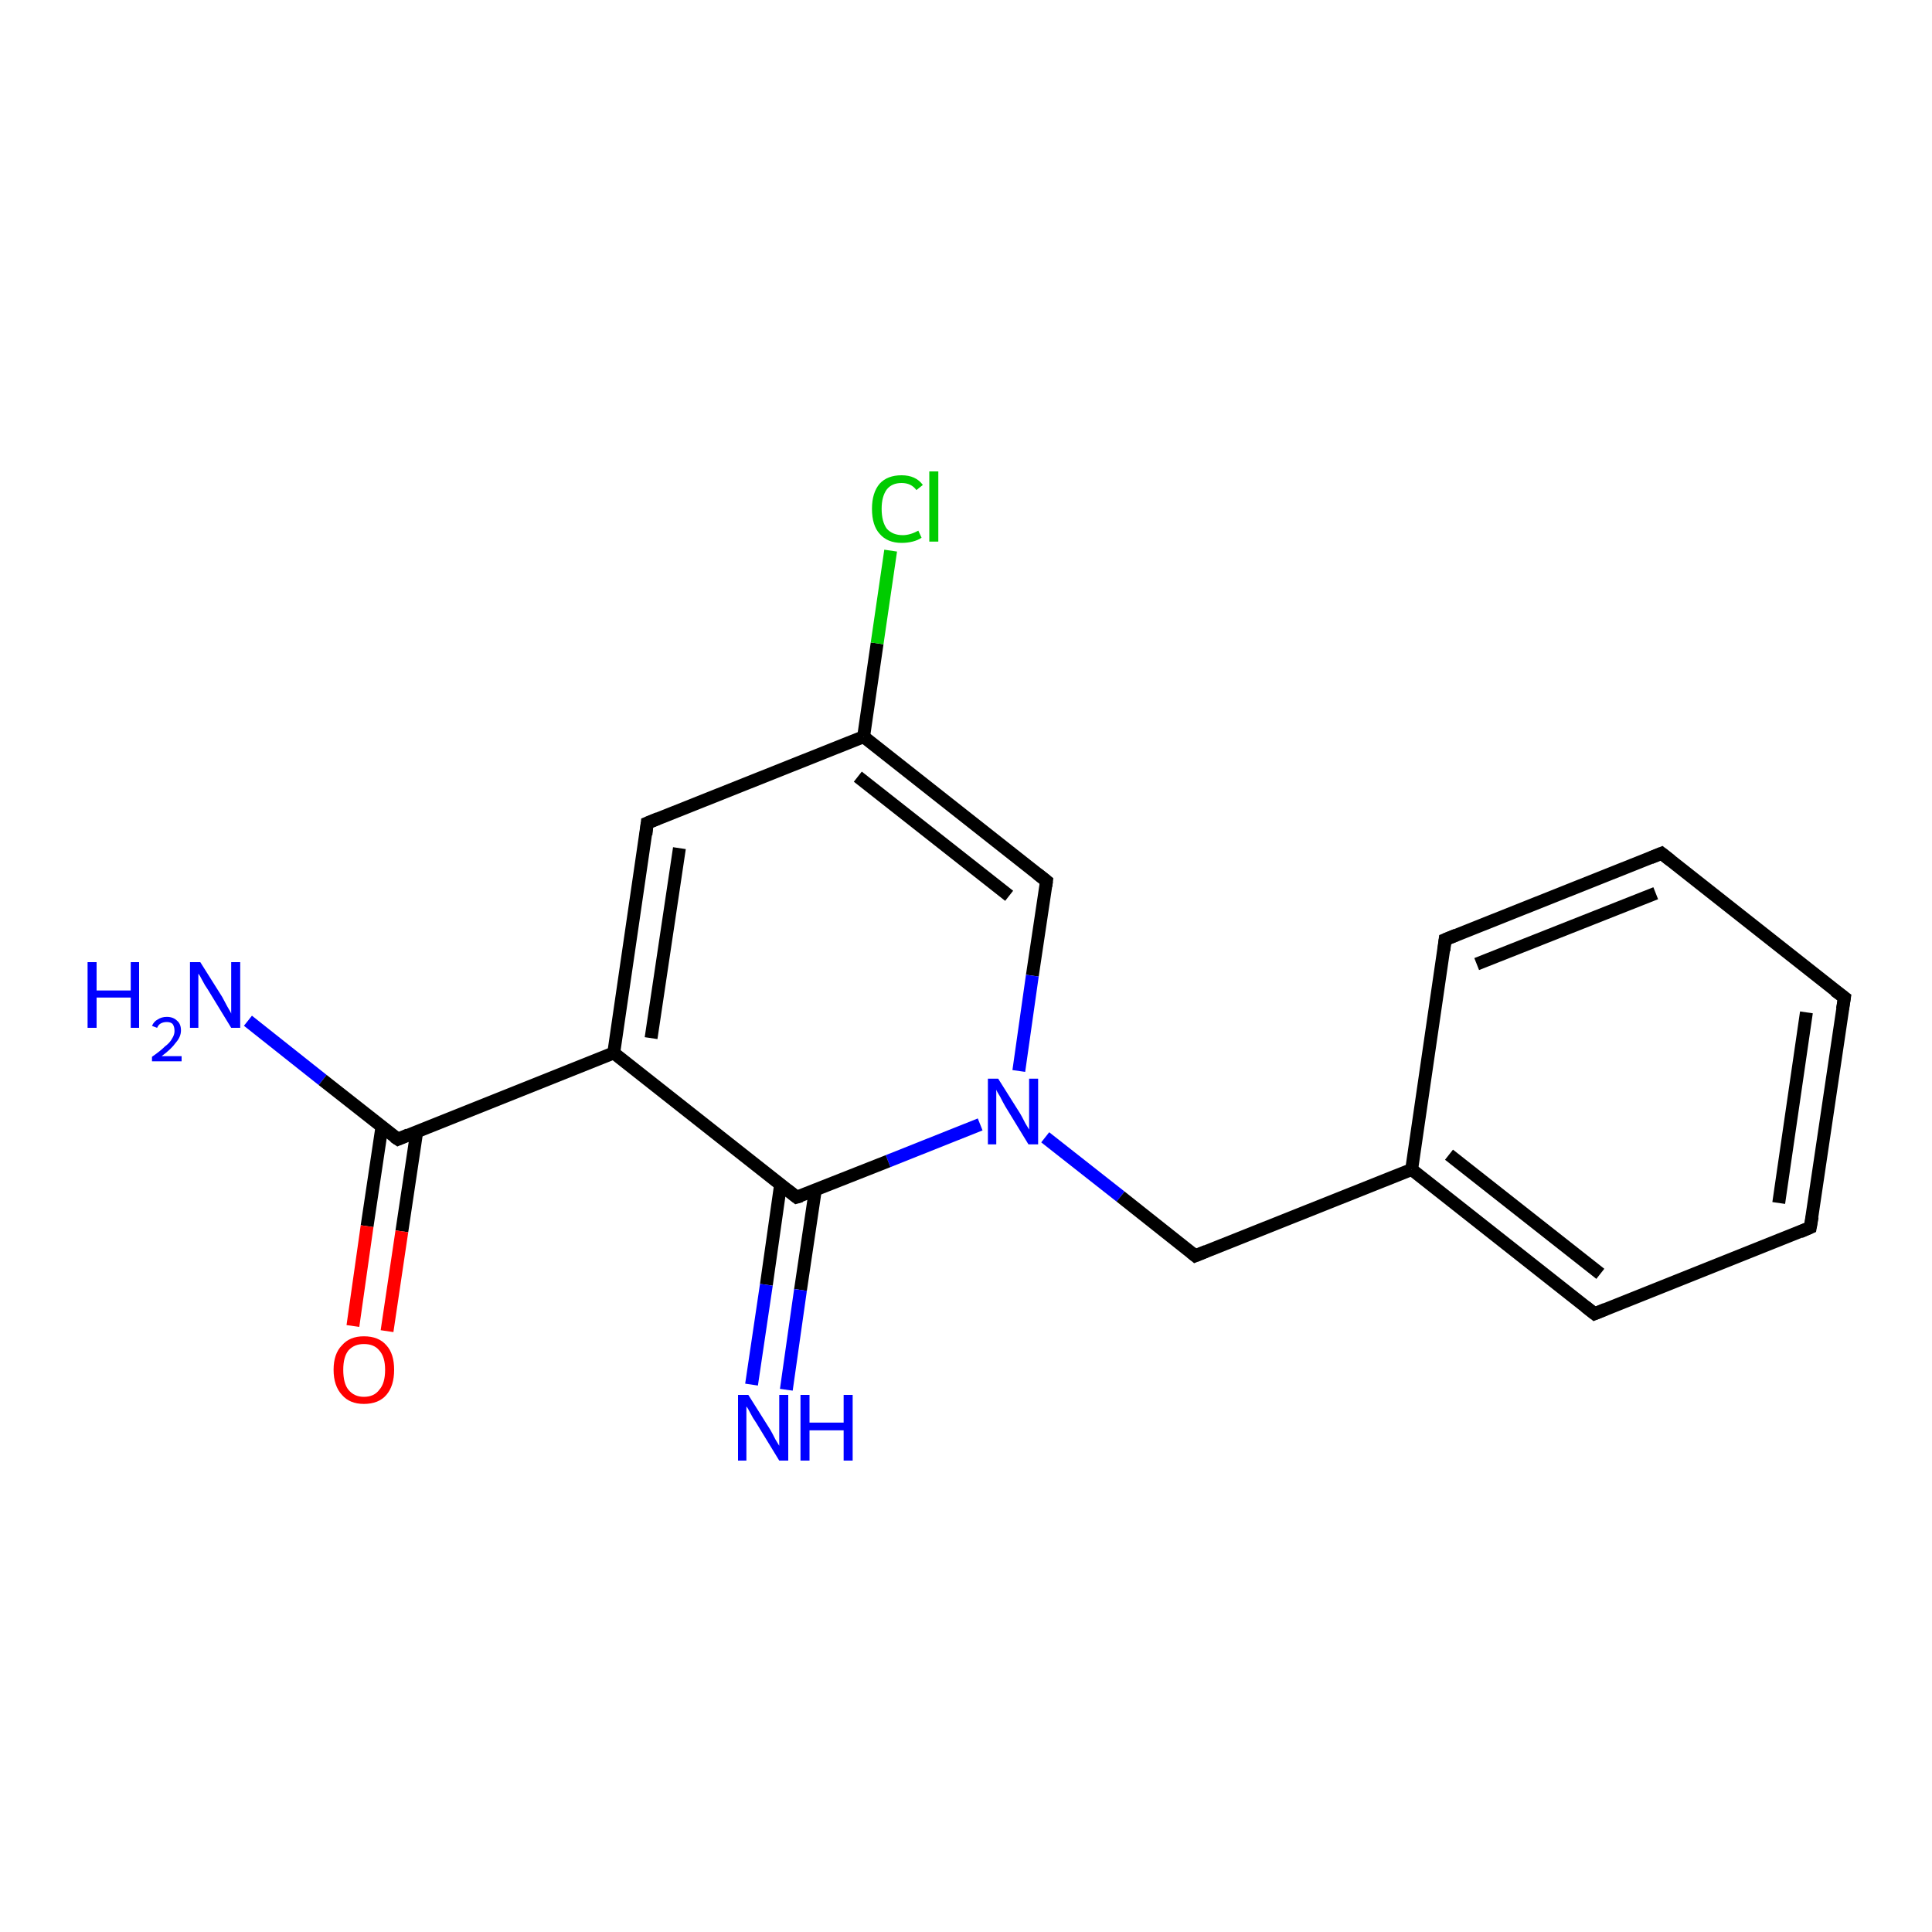 <?xml version='1.0' encoding='iso-8859-1'?>
<svg version='1.1' baseProfile='full'
              xmlns='http://www.w3.org/2000/svg'
                      xmlns:rdkit='http://www.rdkit.org/xml'
                      xmlns:xlink='http://www.w3.org/1999/xlink'
                  xml:space='preserve'
width='300px' height='300px' viewBox='0 0 300 300'>
<!-- END OF HEADER -->
<rect style='opacity:1.0;fill:#FFFFFF;stroke:none' width='300.0' height='300.0' x='0.0' y='0.0'> </rect>
<path class='bond-0 atom-0 atom-1' d='M 38.5,158.5 L 50.1,167.7' style='fill:none;fill-rule:evenodd;stroke:#0000FF;stroke-width:2.0px;stroke-linecap:butt;stroke-linejoin:miter;stroke-opacity:1' />
<path class='bond-0 atom-0 atom-1' d='M 50.1,167.7 L 61.8,176.9' style='fill:none;fill-rule:evenodd;stroke:#000000;stroke-width:2.0px;stroke-linecap:butt;stroke-linejoin:miter;stroke-opacity:1' />
<path class='bond-1 atom-1 atom-2' d='M 59.3,175.0 L 57.0,190.4' style='fill:none;fill-rule:evenodd;stroke:#000000;stroke-width:2.0px;stroke-linecap:butt;stroke-linejoin:miter;stroke-opacity:1' />
<path class='bond-1 atom-1 atom-2' d='M 57.0,190.4 L 54.8,205.9' style='fill:none;fill-rule:evenodd;stroke:#FF0000;stroke-width:2.0px;stroke-linecap:butt;stroke-linejoin:miter;stroke-opacity:1' />
<path class='bond-1 atom-1 atom-2' d='M 64.7,175.8 L 62.4,191.2' style='fill:none;fill-rule:evenodd;stroke:#000000;stroke-width:2.0px;stroke-linecap:butt;stroke-linejoin:miter;stroke-opacity:1' />
<path class='bond-1 atom-1 atom-2' d='M 62.4,191.2 L 60.1,206.7' style='fill:none;fill-rule:evenodd;stroke:#FF0000;stroke-width:2.0px;stroke-linecap:butt;stroke-linejoin:miter;stroke-opacity:1' />
<path class='bond-2 atom-1 atom-3' d='M 61.8,176.9 L 95.3,163.5' style='fill:none;fill-rule:evenodd;stroke:#000000;stroke-width:2.0px;stroke-linecap:butt;stroke-linejoin:miter;stroke-opacity:1' />
<path class='bond-3 atom-3 atom-4' d='M 95.3,163.5 L 100.5,127.8' style='fill:none;fill-rule:evenodd;stroke:#000000;stroke-width:2.0px;stroke-linecap:butt;stroke-linejoin:miter;stroke-opacity:1' />
<path class='bond-3 atom-3 atom-4' d='M 101.1,161.2 L 105.5,131.7' style='fill:none;fill-rule:evenodd;stroke:#000000;stroke-width:2.0px;stroke-linecap:butt;stroke-linejoin:miter;stroke-opacity:1' />
<path class='bond-4 atom-4 atom-5' d='M 100.5,127.8 L 134.1,114.4' style='fill:none;fill-rule:evenodd;stroke:#000000;stroke-width:2.0px;stroke-linecap:butt;stroke-linejoin:miter;stroke-opacity:1' />
<path class='bond-5 atom-5 atom-6' d='M 134.1,114.4 L 136.2,99.9' style='fill:none;fill-rule:evenodd;stroke:#000000;stroke-width:2.0px;stroke-linecap:butt;stroke-linejoin:miter;stroke-opacity:1' />
<path class='bond-5 atom-5 atom-6' d='M 136.2,99.9 L 138.3,85.5' style='fill:none;fill-rule:evenodd;stroke:#00CC00;stroke-width:2.0px;stroke-linecap:butt;stroke-linejoin:miter;stroke-opacity:1' />
<path class='bond-6 atom-5 atom-7' d='M 134.1,114.4 L 162.5,136.8' style='fill:none;fill-rule:evenodd;stroke:#000000;stroke-width:2.0px;stroke-linecap:butt;stroke-linejoin:miter;stroke-opacity:1' />
<path class='bond-6 atom-5 atom-7' d='M 133.2,120.6 L 156.7,139.1' style='fill:none;fill-rule:evenodd;stroke:#000000;stroke-width:2.0px;stroke-linecap:butt;stroke-linejoin:miter;stroke-opacity:1' />
<path class='bond-7 atom-7 atom-8' d='M 162.5,136.8 L 160.3,151.5' style='fill:none;fill-rule:evenodd;stroke:#000000;stroke-width:2.0px;stroke-linecap:butt;stroke-linejoin:miter;stroke-opacity:1' />
<path class='bond-7 atom-7 atom-8' d='M 160.3,151.5 L 158.2,166.3' style='fill:none;fill-rule:evenodd;stroke:#0000FF;stroke-width:2.0px;stroke-linecap:butt;stroke-linejoin:miter;stroke-opacity:1' />
<path class='bond-8 atom-8 atom-9' d='M 162.3,176.6 L 174.0,185.8' style='fill:none;fill-rule:evenodd;stroke:#0000FF;stroke-width:2.0px;stroke-linecap:butt;stroke-linejoin:miter;stroke-opacity:1' />
<path class='bond-8 atom-8 atom-9' d='M 174.0,185.8 L 185.6,195.0' style='fill:none;fill-rule:evenodd;stroke:#000000;stroke-width:2.0px;stroke-linecap:butt;stroke-linejoin:miter;stroke-opacity:1' />
<path class='bond-9 atom-9 atom-10' d='M 185.6,195.0 L 219.2,181.6' style='fill:none;fill-rule:evenodd;stroke:#000000;stroke-width:2.0px;stroke-linecap:butt;stroke-linejoin:miter;stroke-opacity:1' />
<path class='bond-10 atom-10 atom-11' d='M 219.2,181.6 L 247.6,204.0' style='fill:none;fill-rule:evenodd;stroke:#000000;stroke-width:2.0px;stroke-linecap:butt;stroke-linejoin:miter;stroke-opacity:1' />
<path class='bond-10 atom-10 atom-11' d='M 225.0,179.3 L 248.5,197.8' style='fill:none;fill-rule:evenodd;stroke:#000000;stroke-width:2.0px;stroke-linecap:butt;stroke-linejoin:miter;stroke-opacity:1' />
<path class='bond-11 atom-11 atom-12' d='M 247.6,204.0 L 281.1,190.6' style='fill:none;fill-rule:evenodd;stroke:#000000;stroke-width:2.0px;stroke-linecap:butt;stroke-linejoin:miter;stroke-opacity:1' />
<path class='bond-12 atom-12 atom-13' d='M 281.1,190.6 L 286.4,154.9' style='fill:none;fill-rule:evenodd;stroke:#000000;stroke-width:2.0px;stroke-linecap:butt;stroke-linejoin:miter;stroke-opacity:1' />
<path class='bond-12 atom-12 atom-13' d='M 276.2,186.8 L 280.5,157.2' style='fill:none;fill-rule:evenodd;stroke:#000000;stroke-width:2.0px;stroke-linecap:butt;stroke-linejoin:miter;stroke-opacity:1' />
<path class='bond-13 atom-13 atom-14' d='M 286.4,154.9 L 258.0,132.5' style='fill:none;fill-rule:evenodd;stroke:#000000;stroke-width:2.0px;stroke-linecap:butt;stroke-linejoin:miter;stroke-opacity:1' />
<path class='bond-14 atom-14 atom-15' d='M 258.0,132.5 L 224.4,145.9' style='fill:none;fill-rule:evenodd;stroke:#000000;stroke-width:2.0px;stroke-linecap:butt;stroke-linejoin:miter;stroke-opacity:1' />
<path class='bond-14 atom-14 atom-15' d='M 257.1,138.7 L 229.3,149.7' style='fill:none;fill-rule:evenodd;stroke:#000000;stroke-width:2.0px;stroke-linecap:butt;stroke-linejoin:miter;stroke-opacity:1' />
<path class='bond-15 atom-8 atom-16' d='M 152.2,174.6 L 137.9,180.3' style='fill:none;fill-rule:evenodd;stroke:#0000FF;stroke-width:2.0px;stroke-linecap:butt;stroke-linejoin:miter;stroke-opacity:1' />
<path class='bond-15 atom-8 atom-16' d='M 137.9,180.3 L 123.7,185.9' style='fill:none;fill-rule:evenodd;stroke:#000000;stroke-width:2.0px;stroke-linecap:butt;stroke-linejoin:miter;stroke-opacity:1' />
<path class='bond-16 atom-16 atom-17' d='M 121.2,184.0 L 119.0,199.5' style='fill:none;fill-rule:evenodd;stroke:#000000;stroke-width:2.0px;stroke-linecap:butt;stroke-linejoin:miter;stroke-opacity:1' />
<path class='bond-16 atom-16 atom-17' d='M 119.0,199.5 L 116.7,215.0' style='fill:none;fill-rule:evenodd;stroke:#0000FF;stroke-width:2.0px;stroke-linecap:butt;stroke-linejoin:miter;stroke-opacity:1' />
<path class='bond-16 atom-16 atom-17' d='M 126.6,184.8 L 124.3,200.3' style='fill:none;fill-rule:evenodd;stroke:#000000;stroke-width:2.0px;stroke-linecap:butt;stroke-linejoin:miter;stroke-opacity:1' />
<path class='bond-16 atom-16 atom-17' d='M 124.3,200.3 L 122.1,215.8' style='fill:none;fill-rule:evenodd;stroke:#0000FF;stroke-width:2.0px;stroke-linecap:butt;stroke-linejoin:miter;stroke-opacity:1' />
<path class='bond-17 atom-16 atom-3' d='M 123.7,185.9 L 95.3,163.5' style='fill:none;fill-rule:evenodd;stroke:#000000;stroke-width:2.0px;stroke-linecap:butt;stroke-linejoin:miter;stroke-opacity:1' />
<path class='bond-18 atom-15 atom-10' d='M 224.4,145.9 L 219.2,181.6' style='fill:none;fill-rule:evenodd;stroke:#000000;stroke-width:2.0px;stroke-linecap:butt;stroke-linejoin:miter;stroke-opacity:1' />
<path d='M 61.2,176.5 L 61.8,176.9 L 63.4,176.2' style='fill:none;stroke:#000000;stroke-width:2.0px;stroke-linecap:butt;stroke-linejoin:miter;stroke-opacity:1;' />
<path d='M 100.3,129.6 L 100.5,127.8 L 102.2,127.1' style='fill:none;stroke:#000000;stroke-width:2.0px;stroke-linecap:butt;stroke-linejoin:miter;stroke-opacity:1;' />
<path d='M 161.1,135.7 L 162.5,136.8 L 162.4,137.6' style='fill:none;stroke:#000000;stroke-width:2.0px;stroke-linecap:butt;stroke-linejoin:miter;stroke-opacity:1;' />
<path d='M 185.0,194.5 L 185.6,195.0 L 187.3,194.3' style='fill:none;stroke:#000000;stroke-width:2.0px;stroke-linecap:butt;stroke-linejoin:miter;stroke-opacity:1;' />
<path d='M 246.2,202.9 L 247.6,204.0 L 249.3,203.3' style='fill:none;stroke:#000000;stroke-width:2.0px;stroke-linecap:butt;stroke-linejoin:miter;stroke-opacity:1;' />
<path d='M 279.5,191.3 L 281.1,190.6 L 281.4,188.9' style='fill:none;stroke:#000000;stroke-width:2.0px;stroke-linecap:butt;stroke-linejoin:miter;stroke-opacity:1;' />
<path d='M 286.1,156.7 L 286.4,154.9 L 284.9,153.8' style='fill:none;stroke:#000000;stroke-width:2.0px;stroke-linecap:butt;stroke-linejoin:miter;stroke-opacity:1;' />
<path d='M 259.4,133.6 L 258.0,132.5 L 256.3,133.2' style='fill:none;stroke:#000000;stroke-width:2.0px;stroke-linecap:butt;stroke-linejoin:miter;stroke-opacity:1;' />
<path d='M 226.1,145.2 L 224.4,145.9 L 224.2,147.6' style='fill:none;stroke:#000000;stroke-width:2.0px;stroke-linecap:butt;stroke-linejoin:miter;stroke-opacity:1;' />
<path d='M 124.4,185.7 L 123.7,185.9 L 122.3,184.8' style='fill:none;stroke:#000000;stroke-width:2.0px;stroke-linecap:butt;stroke-linejoin:miter;stroke-opacity:1;' />
<path class='atom-0' d='M 13.6 149.4
L 15.0 149.4
L 15.0 153.8
L 20.3 153.8
L 20.3 149.4
L 21.6 149.4
L 21.6 159.6
L 20.3 159.6
L 20.3 154.9
L 15.0 154.9
L 15.0 159.6
L 13.6 159.6
L 13.6 149.4
' fill='#0000FF'/>
<path class='atom-0' d='M 23.6 159.3
Q 23.9 158.6, 24.5 158.3
Q 25.1 157.9, 25.9 157.9
Q 26.9 157.9, 27.5 158.5
Q 28.1 159.0, 28.1 160.0
Q 28.1 161.0, 27.3 161.9
Q 26.6 162.9, 25.1 164.0
L 28.2 164.0
L 28.2 164.8
L 23.6 164.8
L 23.6 164.1
Q 24.9 163.2, 25.6 162.5
Q 26.4 161.9, 26.7 161.3
Q 27.1 160.7, 27.1 160.1
Q 27.1 159.4, 26.8 159.0
Q 26.5 158.7, 25.9 158.7
Q 25.4 158.7, 25.0 158.9
Q 24.6 159.1, 24.4 159.6
L 23.6 159.3
' fill='#0000FF'/>
<path class='atom-0' d='M 31.1 149.4
L 34.5 154.8
Q 34.8 155.4, 35.3 156.3
Q 35.9 157.3, 35.9 157.4
L 35.9 149.4
L 37.3 149.4
L 37.3 159.6
L 35.9 159.6
L 32.3 153.7
Q 31.8 153.0, 31.4 152.2
Q 31.0 151.4, 30.8 151.2
L 30.8 159.6
L 29.5 159.6
L 29.5 149.4
L 31.1 149.4
' fill='#0000FF'/>
<path class='atom-2' d='M 51.8 212.7
Q 51.8 210.2, 53.1 208.9
Q 54.3 207.5, 56.5 207.5
Q 58.8 207.5, 60.0 208.9
Q 61.2 210.2, 61.2 212.7
Q 61.2 215.2, 60.0 216.6
Q 58.8 218.0, 56.5 218.0
Q 54.3 218.0, 53.1 216.6
Q 51.8 215.2, 51.8 212.7
M 56.5 216.9
Q 58.1 216.9, 58.9 215.8
Q 59.8 214.8, 59.8 212.7
Q 59.8 210.7, 58.9 209.7
Q 58.1 208.7, 56.5 208.7
Q 55.0 208.7, 54.1 209.7
Q 53.3 210.7, 53.3 212.7
Q 53.3 214.8, 54.1 215.8
Q 55.0 216.9, 56.5 216.9
' fill='#FF0000'/>
<path class='atom-6' d='M 135.4 79.0
Q 135.4 76.5, 136.6 75.1
Q 137.8 73.8, 140.0 73.8
Q 142.2 73.8, 143.3 75.3
L 142.3 76.1
Q 141.5 75.0, 140.0 75.0
Q 138.5 75.0, 137.7 76.0
Q 136.9 77.1, 136.9 79.0
Q 136.9 81.0, 137.7 82.1
Q 138.6 83.1, 140.2 83.1
Q 141.3 83.1, 142.6 82.4
L 143.1 83.5
Q 142.5 83.9, 141.7 84.1
Q 140.9 84.3, 140.0 84.3
Q 137.8 84.3, 136.6 82.9
Q 135.4 81.6, 135.4 79.0
' fill='#00CC00'/>
<path class='atom-6' d='M 144.3 73.2
L 145.7 73.2
L 145.7 84.1
L 144.3 84.1
L 144.3 73.2
' fill='#00CC00'/>
<path class='atom-8' d='M 155.0 167.5
L 158.4 172.9
Q 158.7 173.4, 159.2 174.4
Q 159.8 175.4, 159.8 175.4
L 159.8 167.5
L 161.2 167.5
L 161.2 177.7
L 159.7 177.7
L 156.1 171.8
Q 155.7 171.1, 155.3 170.3
Q 154.8 169.5, 154.7 169.2
L 154.7 177.7
L 153.4 177.7
L 153.4 167.5
L 155.0 167.5
' fill='#0000FF'/>
<path class='atom-17' d='M 116.2 216.6
L 119.6 222.0
Q 119.9 222.5, 120.4 223.5
Q 121.0 224.5, 121.0 224.5
L 121.0 216.6
L 122.4 216.6
L 122.4 226.8
L 121.0 226.8
L 117.4 220.9
Q 116.9 220.2, 116.5 219.4
Q 116.1 218.6, 115.9 218.4
L 115.9 226.8
L 114.6 226.8
L 114.6 216.6
L 116.2 216.6
' fill='#0000FF'/>
<path class='atom-17' d='M 124.3 216.6
L 125.7 216.6
L 125.7 220.9
L 131.0 220.9
L 131.0 216.6
L 132.4 216.6
L 132.4 226.8
L 131.0 226.8
L 131.0 222.1
L 125.7 222.1
L 125.7 226.8
L 124.3 226.8
L 124.3 216.6
' fill='#0000FF'/>
</svg>
